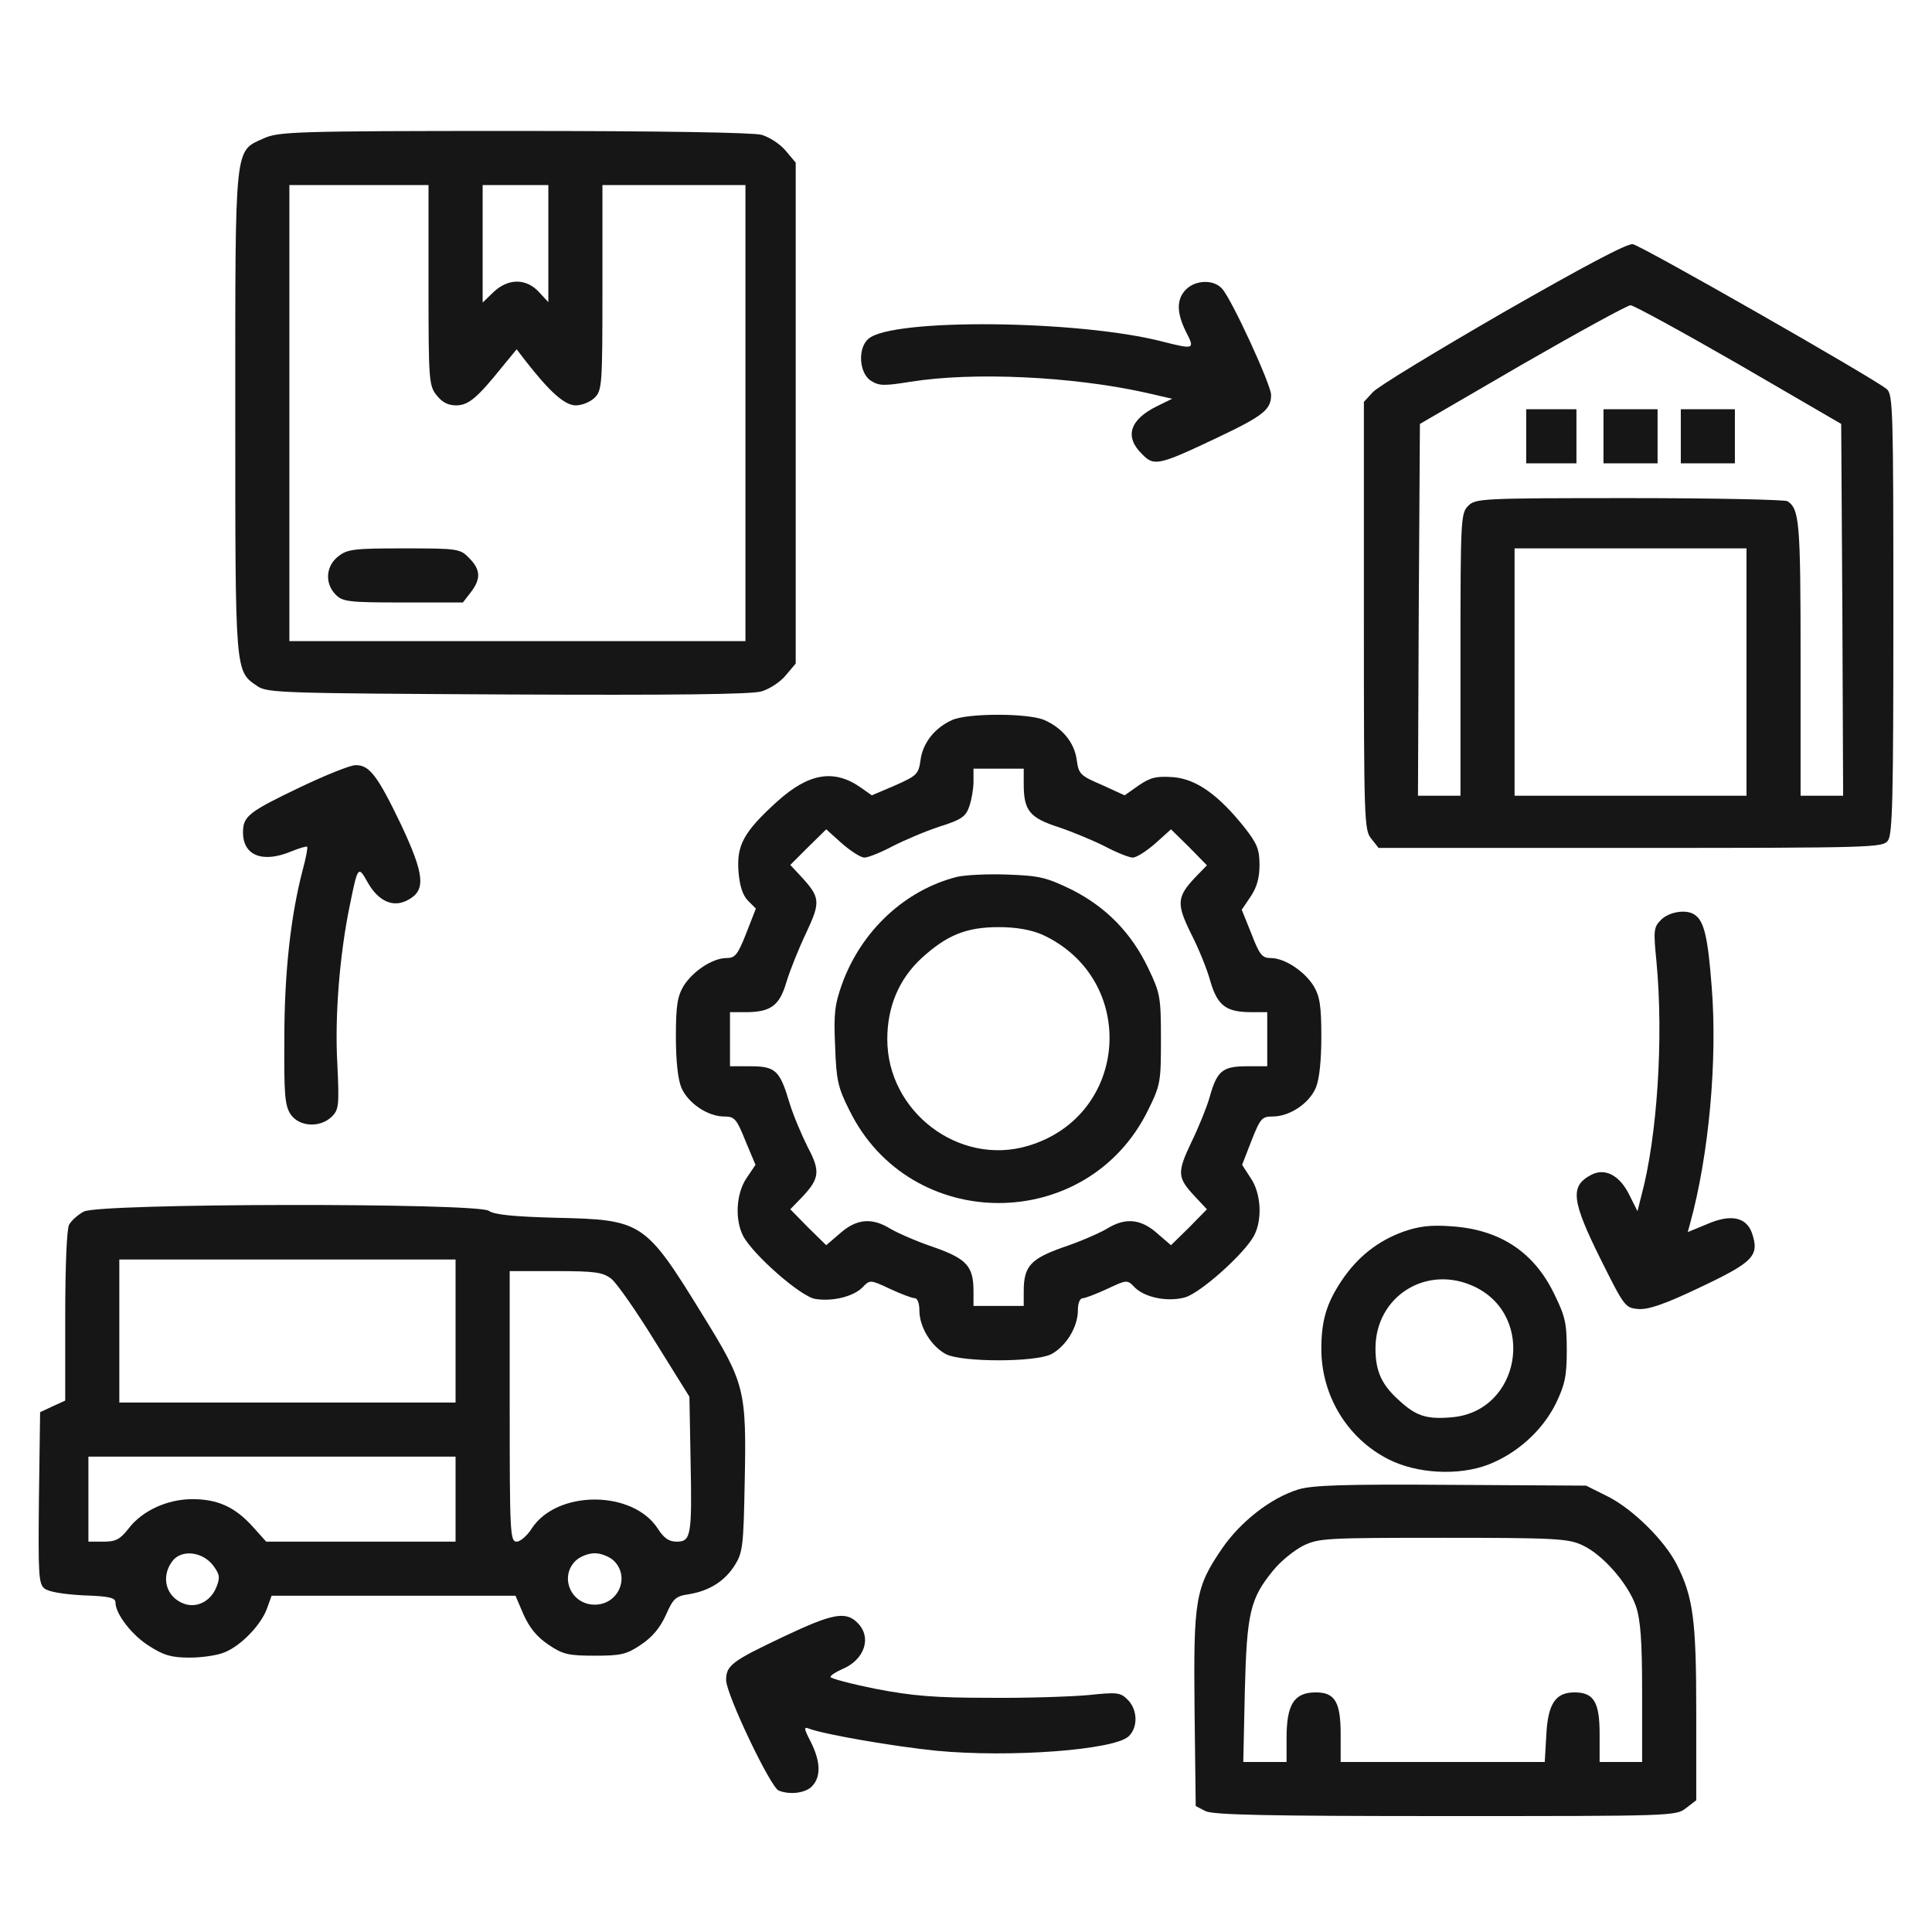 <svg width="50" height="50" viewBox="0 0 50 50" fill="none" xmlns="http://www.w3.org/2000/svg">
<path d="M6.829 3.579C6.059 3.929 6.089 3.659 6.089 10.691C6.089 17.492 6.079 17.362 6.669 17.762C6.919 17.933 7.349 17.942 13.141 17.973C17.352 17.992 19.462 17.973 19.712 17.892C19.912 17.832 20.192 17.652 20.332 17.482L20.593 17.172V10.691V4.209L20.332 3.899C20.192 3.729 19.912 3.549 19.712 3.489C19.482 3.429 17.122 3.389 13.291 3.389C7.619 3.389 7.209 3.409 6.829 3.579ZM11.09 7.38C11.09 9.84 11.1 9.98 11.3 10.23C11.44 10.411 11.6 10.491 11.8 10.491C12.12 10.491 12.341 10.311 13.001 9.49L13.371 9.04L13.601 9.34C14.241 10.161 14.621 10.491 14.901 10.491C15.061 10.491 15.281 10.401 15.391 10.291C15.581 10.101 15.591 9.96 15.591 7.44V4.789H17.442H19.292V10.691V16.592H13.391H7.489V10.691V4.789H9.29H11.09V7.38ZM14.191 6.3V7.82L13.941 7.55C13.611 7.2 13.151 7.2 12.771 7.56L12.491 7.83V6.31V4.789H13.341H14.191V6.3Z" fill="#161616"/>
<path d="M8.75 14.402C8.43 14.652 8.4 15.102 8.69 15.392C8.87 15.572 9.02 15.592 10.43 15.592H11.98L12.181 15.332C12.451 14.982 12.441 14.742 12.141 14.442C11.911 14.202 11.851 14.192 10.46 14.192C9.15 14.192 8.99 14.212 8.75 14.402Z" fill="#161616"/>
<path d="M38.897 8.09C37.167 9.09 35.647 10.011 35.527 10.151L35.297 10.401V15.932C35.297 21.233 35.306 21.483 35.487 21.703L35.677 21.944H42.198C48.53 21.944 48.72 21.934 48.86 21.754C48.98 21.584 49 20.623 49 15.892C49 10.621 48.99 10.211 48.83 10.071C48.53 9.81 42.488 6.36 42.258 6.32C42.118 6.29 40.958 6.91 38.897 8.09ZM44.999 9.43L47.65 10.971L47.68 15.782L47.7 20.593H47.15H46.599V17.032C46.599 13.511 46.569 13.171 46.259 12.971C46.199 12.931 44.359 12.891 42.178 12.891C38.327 12.891 38.187 12.901 37.997 13.091C37.807 13.281 37.797 13.421 37.797 16.942V20.593H37.247H36.697L36.717 15.782L36.747 10.971L39.398 9.43C40.858 8.59 42.118 7.9 42.198 7.9C42.278 7.9 43.539 8.59 44.999 9.43ZM45.199 17.392V20.593H42.198H39.197V17.392V14.192H42.198H45.199V17.392Z" fill="#161616"/>
<path d="M39.498 11.291V11.991H40.148H40.798V11.291V10.591H40.148H39.498V11.291Z" fill="#161616"/>
<path d="M41.498 11.291V11.991H42.198H42.898V11.291V10.591H42.198H41.498V11.291Z" fill="#161616"/>
<path d="M43.499 11.291V11.991H44.199H44.899V11.291V10.591H44.199H43.499V11.291Z" fill="#161616"/>
<path d="M30.695 7.49C30.445 7.74 30.445 8.09 30.695 8.59C30.925 9.04 30.915 9.05 30.085 8.84C27.925 8.28 23.073 8.23 22.473 8.77C22.193 9.01 22.233 9.65 22.533 9.85C22.753 9.99 22.873 9.99 23.564 9.88C25.184 9.62 27.745 9.74 29.645 10.161L30.335 10.32L29.945 10.511C29.235 10.861 29.095 11.301 29.555 11.751C29.865 12.071 29.975 12.051 31.495 11.331C32.696 10.761 32.896 10.601 32.896 10.22C32.896 9.96 31.876 7.74 31.626 7.47C31.416 7.23 30.945 7.24 30.695 7.49Z" fill="#161616"/>
<path d="M24.644 18.633C24.194 18.833 23.884 19.223 23.824 19.663C23.774 20.033 23.733 20.073 23.173 20.323L22.563 20.583L22.293 20.393C21.593 19.893 20.933 20.003 20.113 20.743C19.242 21.534 19.062 21.874 19.112 22.554C19.142 22.934 19.222 23.174 19.362 23.314L19.562 23.514L19.312 24.154C19.092 24.714 19.022 24.794 18.802 24.794C18.442 24.794 17.932 25.134 17.692 25.515C17.532 25.785 17.492 26.025 17.492 26.825C17.492 27.445 17.542 27.925 17.632 28.145C17.802 28.545 18.312 28.895 18.742 28.895C19.012 28.895 19.062 28.955 19.292 29.526L19.552 30.146L19.322 30.486C19.052 30.886 19.012 31.556 19.232 31.986C19.492 32.476 20.733 33.566 21.103 33.617C21.553 33.687 22.083 33.556 22.323 33.316C22.513 33.116 22.523 33.116 23.033 33.356C23.313 33.486 23.604 33.597 23.674 33.597C23.744 33.597 23.794 33.727 23.794 33.917C23.794 34.347 24.104 34.847 24.484 35.047C24.904 35.257 26.784 35.257 27.204 35.047C27.584 34.847 27.895 34.347 27.895 33.917C27.895 33.727 27.945 33.597 28.025 33.597C28.085 33.597 28.375 33.486 28.655 33.356C29.165 33.116 29.175 33.116 29.365 33.316C29.635 33.587 30.225 33.697 30.665 33.577C31.065 33.467 32.216 32.436 32.456 31.976C32.676 31.556 32.636 30.876 32.366 30.486L32.146 30.146L32.386 29.526C32.616 28.945 32.656 28.895 32.936 28.895C33.376 28.895 33.886 28.555 34.056 28.145C34.146 27.925 34.196 27.445 34.196 26.825C34.196 26.025 34.156 25.785 33.996 25.515C33.756 25.134 33.246 24.794 32.886 24.794C32.666 24.794 32.596 24.714 32.386 24.164L32.136 23.544L32.366 23.204C32.526 22.964 32.596 22.724 32.596 22.384C32.596 21.984 32.536 21.834 32.206 21.413C31.535 20.573 30.965 20.163 30.365 20.113C29.935 20.083 29.785 20.113 29.475 20.323L29.105 20.583L28.515 20.313C27.955 20.073 27.915 20.033 27.865 19.663C27.805 19.213 27.485 18.833 27.024 18.633C26.604 18.453 25.044 18.453 24.644 18.633ZM26.494 20.293C26.494 20.973 26.644 21.163 27.384 21.403C27.745 21.523 28.295 21.753 28.595 21.904C28.895 22.064 29.225 22.194 29.315 22.194C29.415 22.194 29.675 22.024 29.905 21.823L30.305 21.463L30.775 21.924L31.235 22.394L30.925 22.714C30.455 23.214 30.445 23.394 30.825 24.164C31.015 24.534 31.245 25.094 31.326 25.404C31.515 26.035 31.736 26.195 32.396 26.195H32.796V26.895V27.595H32.266C31.636 27.595 31.495 27.715 31.305 28.395C31.235 28.645 31.025 29.165 30.835 29.555C30.455 30.356 30.465 30.476 30.935 30.976L31.235 31.296L30.775 31.766L30.305 32.226L29.945 31.916C29.515 31.536 29.115 31.506 28.635 31.806C28.445 31.916 27.945 32.136 27.524 32.276C26.674 32.576 26.494 32.766 26.494 33.416V33.797H25.844H25.194V33.416C25.194 32.766 25.014 32.576 24.164 32.276C23.744 32.136 23.243 31.916 23.053 31.806C22.573 31.506 22.173 31.536 21.743 31.916L21.383 32.226L20.913 31.766L20.453 31.296L20.763 30.976C21.213 30.496 21.233 30.306 20.903 29.686C20.753 29.386 20.533 28.875 20.433 28.545C20.183 27.705 20.073 27.595 19.422 27.595H18.892V26.895V26.195H19.292C19.953 26.195 20.173 26.025 20.353 25.415C20.443 25.114 20.673 24.544 20.863 24.144C21.243 23.334 21.233 23.224 20.713 22.664L20.453 22.384L20.913 21.924L21.383 21.463L21.783 21.823C22.013 22.024 22.273 22.194 22.373 22.194C22.463 22.194 22.793 22.064 23.093 21.904C23.404 21.744 23.944 21.514 24.314 21.393C24.884 21.213 24.994 21.133 25.084 20.873C25.144 20.703 25.194 20.413 25.194 20.233V19.893H25.844H26.494V20.293Z" fill="#161616"/>
<path d="M24.764 22.694C23.424 23.034 22.293 24.084 21.793 25.464C21.603 25.995 21.573 26.235 21.613 27.075C21.643 27.945 21.683 28.145 21.983 28.735C23.553 31.936 28.145 31.936 29.715 28.725C30.035 28.075 30.045 27.995 30.045 26.895C30.045 25.805 30.025 25.704 29.725 25.074C29.285 24.144 28.625 23.474 27.735 23.024C27.074 22.704 26.904 22.664 26.074 22.634C25.564 22.614 24.974 22.644 24.764 22.694ZM26.964 24.184C29.465 25.324 29.235 28.875 26.604 29.655C24.824 30.186 22.963 28.775 22.963 26.895C22.963 26.055 23.263 25.334 23.864 24.784C24.504 24.204 25.004 23.994 25.844 23.994C26.314 23.994 26.674 24.064 26.964 24.184Z" fill="#161616"/>
<path d="M7.789 20.363C6.429 21.013 6.289 21.123 6.289 21.544C6.289 22.144 6.799 22.344 7.539 22.034C7.739 21.954 7.929 21.894 7.949 21.914C7.969 21.934 7.919 22.194 7.839 22.494C7.529 23.664 7.359 25.154 7.359 26.855C7.349 28.315 7.369 28.605 7.519 28.835C7.739 29.166 8.29 29.195 8.59 28.895C8.77 28.715 8.78 28.605 8.73 27.525C8.66 26.305 8.79 24.704 9.05 23.444C9.26 22.404 9.27 22.394 9.52 22.844C9.8 23.334 10.19 23.504 10.57 23.284C11.03 23.034 10.98 22.624 10.38 21.343C9.77 20.073 9.56 19.793 9.2 19.803C9.06 19.803 8.42 20.063 7.789 20.363Z" fill="#161616"/>
<path d="M42.988 23.804C42.798 23.994 42.788 24.074 42.868 24.874C43.058 26.855 42.888 29.435 42.478 30.946L42.378 31.346L42.168 30.926C41.918 30.416 41.538 30.216 41.178 30.406C40.628 30.696 40.668 31.066 41.428 32.596C42.038 33.817 42.058 33.847 42.398 33.877C42.658 33.897 43.078 33.757 44.019 33.306C45.389 32.656 45.539 32.496 45.339 31.906C45.189 31.496 44.789 31.416 44.189 31.676L43.679 31.886L43.739 31.666C44.229 29.886 44.449 27.435 44.299 25.544C44.199 24.234 44.099 23.834 43.859 23.674C43.649 23.524 43.198 23.594 42.988 23.804Z" fill="#161616"/>
<path d="M2.168 31.356C2.018 31.436 1.848 31.586 1.788 31.696C1.728 31.806 1.688 32.766 1.688 34.067V36.247L1.358 36.397L1.038 36.547L1.008 38.758C0.988 40.728 0.998 40.988 1.148 41.108C1.258 41.199 1.638 41.258 2.158 41.288C2.818 41.309 2.988 41.349 2.988 41.469C2.988 41.769 3.418 42.329 3.878 42.609C4.239 42.839 4.439 42.899 4.909 42.899C5.229 42.899 5.639 42.839 5.819 42.759C6.239 42.589 6.759 42.049 6.909 41.629L7.029 41.298H10.19H13.341L13.551 41.789C13.711 42.139 13.901 42.369 14.201 42.569C14.571 42.819 14.721 42.849 15.391 42.849C16.062 42.849 16.212 42.819 16.582 42.569C16.882 42.369 17.082 42.129 17.232 41.799C17.422 41.368 17.482 41.309 17.832 41.258C18.362 41.169 18.762 40.918 19.022 40.498C19.222 40.178 19.242 39.988 19.272 38.398C19.322 35.957 19.282 35.807 18.182 34.027C16.692 31.606 16.622 31.566 14.391 31.516C13.281 31.486 12.791 31.436 12.651 31.336C12.341 31.126 2.558 31.136 2.168 31.356ZM11.79 34.447V36.297H7.439H3.088V34.447V32.596H7.439H11.79V34.447ZM15.822 33.096C15.961 33.206 16.472 33.937 16.952 34.717L17.842 36.147L17.872 37.788C17.912 39.748 17.882 39.898 17.512 39.898C17.312 39.898 17.182 39.808 17.022 39.558C16.372 38.558 14.411 38.558 13.761 39.558C13.641 39.748 13.461 39.898 13.371 39.898C13.201 39.898 13.191 39.668 13.191 36.397V32.896H14.381C15.411 32.896 15.601 32.926 15.822 33.096ZM11.79 38.798V39.898H9.34H6.889L6.539 39.508C6.079 38.998 5.629 38.798 4.979 38.798C4.329 38.798 3.678 39.098 3.328 39.558C3.108 39.838 2.998 39.898 2.678 39.898H2.288V38.798V37.698H7.039H11.79V38.798ZM5.519 40.518C5.689 40.748 5.699 40.828 5.599 41.078C5.449 41.449 5.079 41.629 4.749 41.499C4.299 41.328 4.159 40.818 4.449 40.418C4.679 40.088 5.239 40.148 5.519 40.518ZM15.892 40.398C16.312 40.818 16.002 41.529 15.391 41.529C14.781 41.529 14.471 40.818 14.891 40.398C15.001 40.288 15.221 40.198 15.391 40.198C15.561 40.198 15.781 40.288 15.892 40.398Z" fill="#161616"/>
<path d="M36.317 31.876C35.657 32.116 35.136 32.526 34.726 33.136C34.336 33.717 34.196 34.167 34.196 34.907C34.196 36.117 34.867 37.228 35.937 37.768C36.667 38.138 37.737 38.198 38.507 37.908C39.258 37.618 39.918 37.028 40.268 36.317C40.498 35.837 40.548 35.617 40.548 34.947C40.548 34.237 40.508 34.067 40.218 33.477C39.688 32.386 38.797 31.816 37.557 31.736C37.027 31.696 36.717 31.736 36.317 31.876ZM38.177 33.307C39.758 34.077 39.348 36.507 37.597 36.677C36.947 36.737 36.667 36.657 36.247 36.277C35.767 35.857 35.597 35.507 35.597 34.897C35.597 33.537 36.937 32.706 38.177 33.307Z" fill="#161616"/>
<path d="M33.596 38.548C32.886 38.768 32.106 39.378 31.625 40.078C30.935 41.089 30.885 41.389 30.915 44.249L30.945 46.74L31.195 46.87C31.386 46.97 32.806 47 37.407 47C43.288 47 43.379 47 43.639 46.79L43.899 46.59V44.309C43.899 41.909 43.819 41.328 43.389 40.478C43.069 39.858 42.268 39.068 41.628 38.738L41.048 38.448L37.547 38.428C34.756 38.408 33.956 38.438 33.596 38.548ZM40.948 39.988C41.478 40.228 42.138 40.989 42.338 41.569C42.458 41.929 42.498 42.459 42.498 43.819V45.6H41.948H41.398V44.88C41.398 44.049 41.248 43.799 40.748 43.799C40.258 43.799 40.058 44.089 40.018 44.91L39.978 45.6H37.337H34.696V44.88C34.696 44.049 34.546 43.799 34.056 43.799C33.486 43.799 33.296 44.109 33.296 44.989V45.6H32.736H32.176L32.216 43.769C32.266 41.739 32.356 41.369 32.946 40.648C33.136 40.408 33.486 40.128 33.716 40.008C34.126 39.808 34.286 39.798 37.347 39.798C40.238 39.798 40.588 39.818 40.948 39.988Z" fill="#161616"/>
<path d="M20.293 42.349C18.942 42.989 18.792 43.099 18.792 43.479C18.792 43.849 19.943 46.26 20.153 46.34C20.453 46.46 20.863 46.4 21.023 46.22C21.253 45.97 21.233 45.58 20.983 45.08C20.803 44.73 20.793 44.679 20.943 44.739C21.343 44.889 23.143 45.2 24.244 45.31C26.154 45.49 28.815 45.29 29.205 44.94C29.455 44.709 29.445 44.249 29.185 43.989C28.995 43.799 28.915 43.789 28.165 43.869C27.715 43.909 26.554 43.949 25.594 43.939C24.194 43.939 23.604 43.889 22.673 43.709C22.023 43.579 21.493 43.439 21.493 43.399C21.493 43.359 21.633 43.269 21.793 43.199C22.373 42.959 22.573 42.379 22.193 41.999C21.883 41.689 21.543 41.759 20.293 42.349Z" fill="#161616"/>
</svg>
